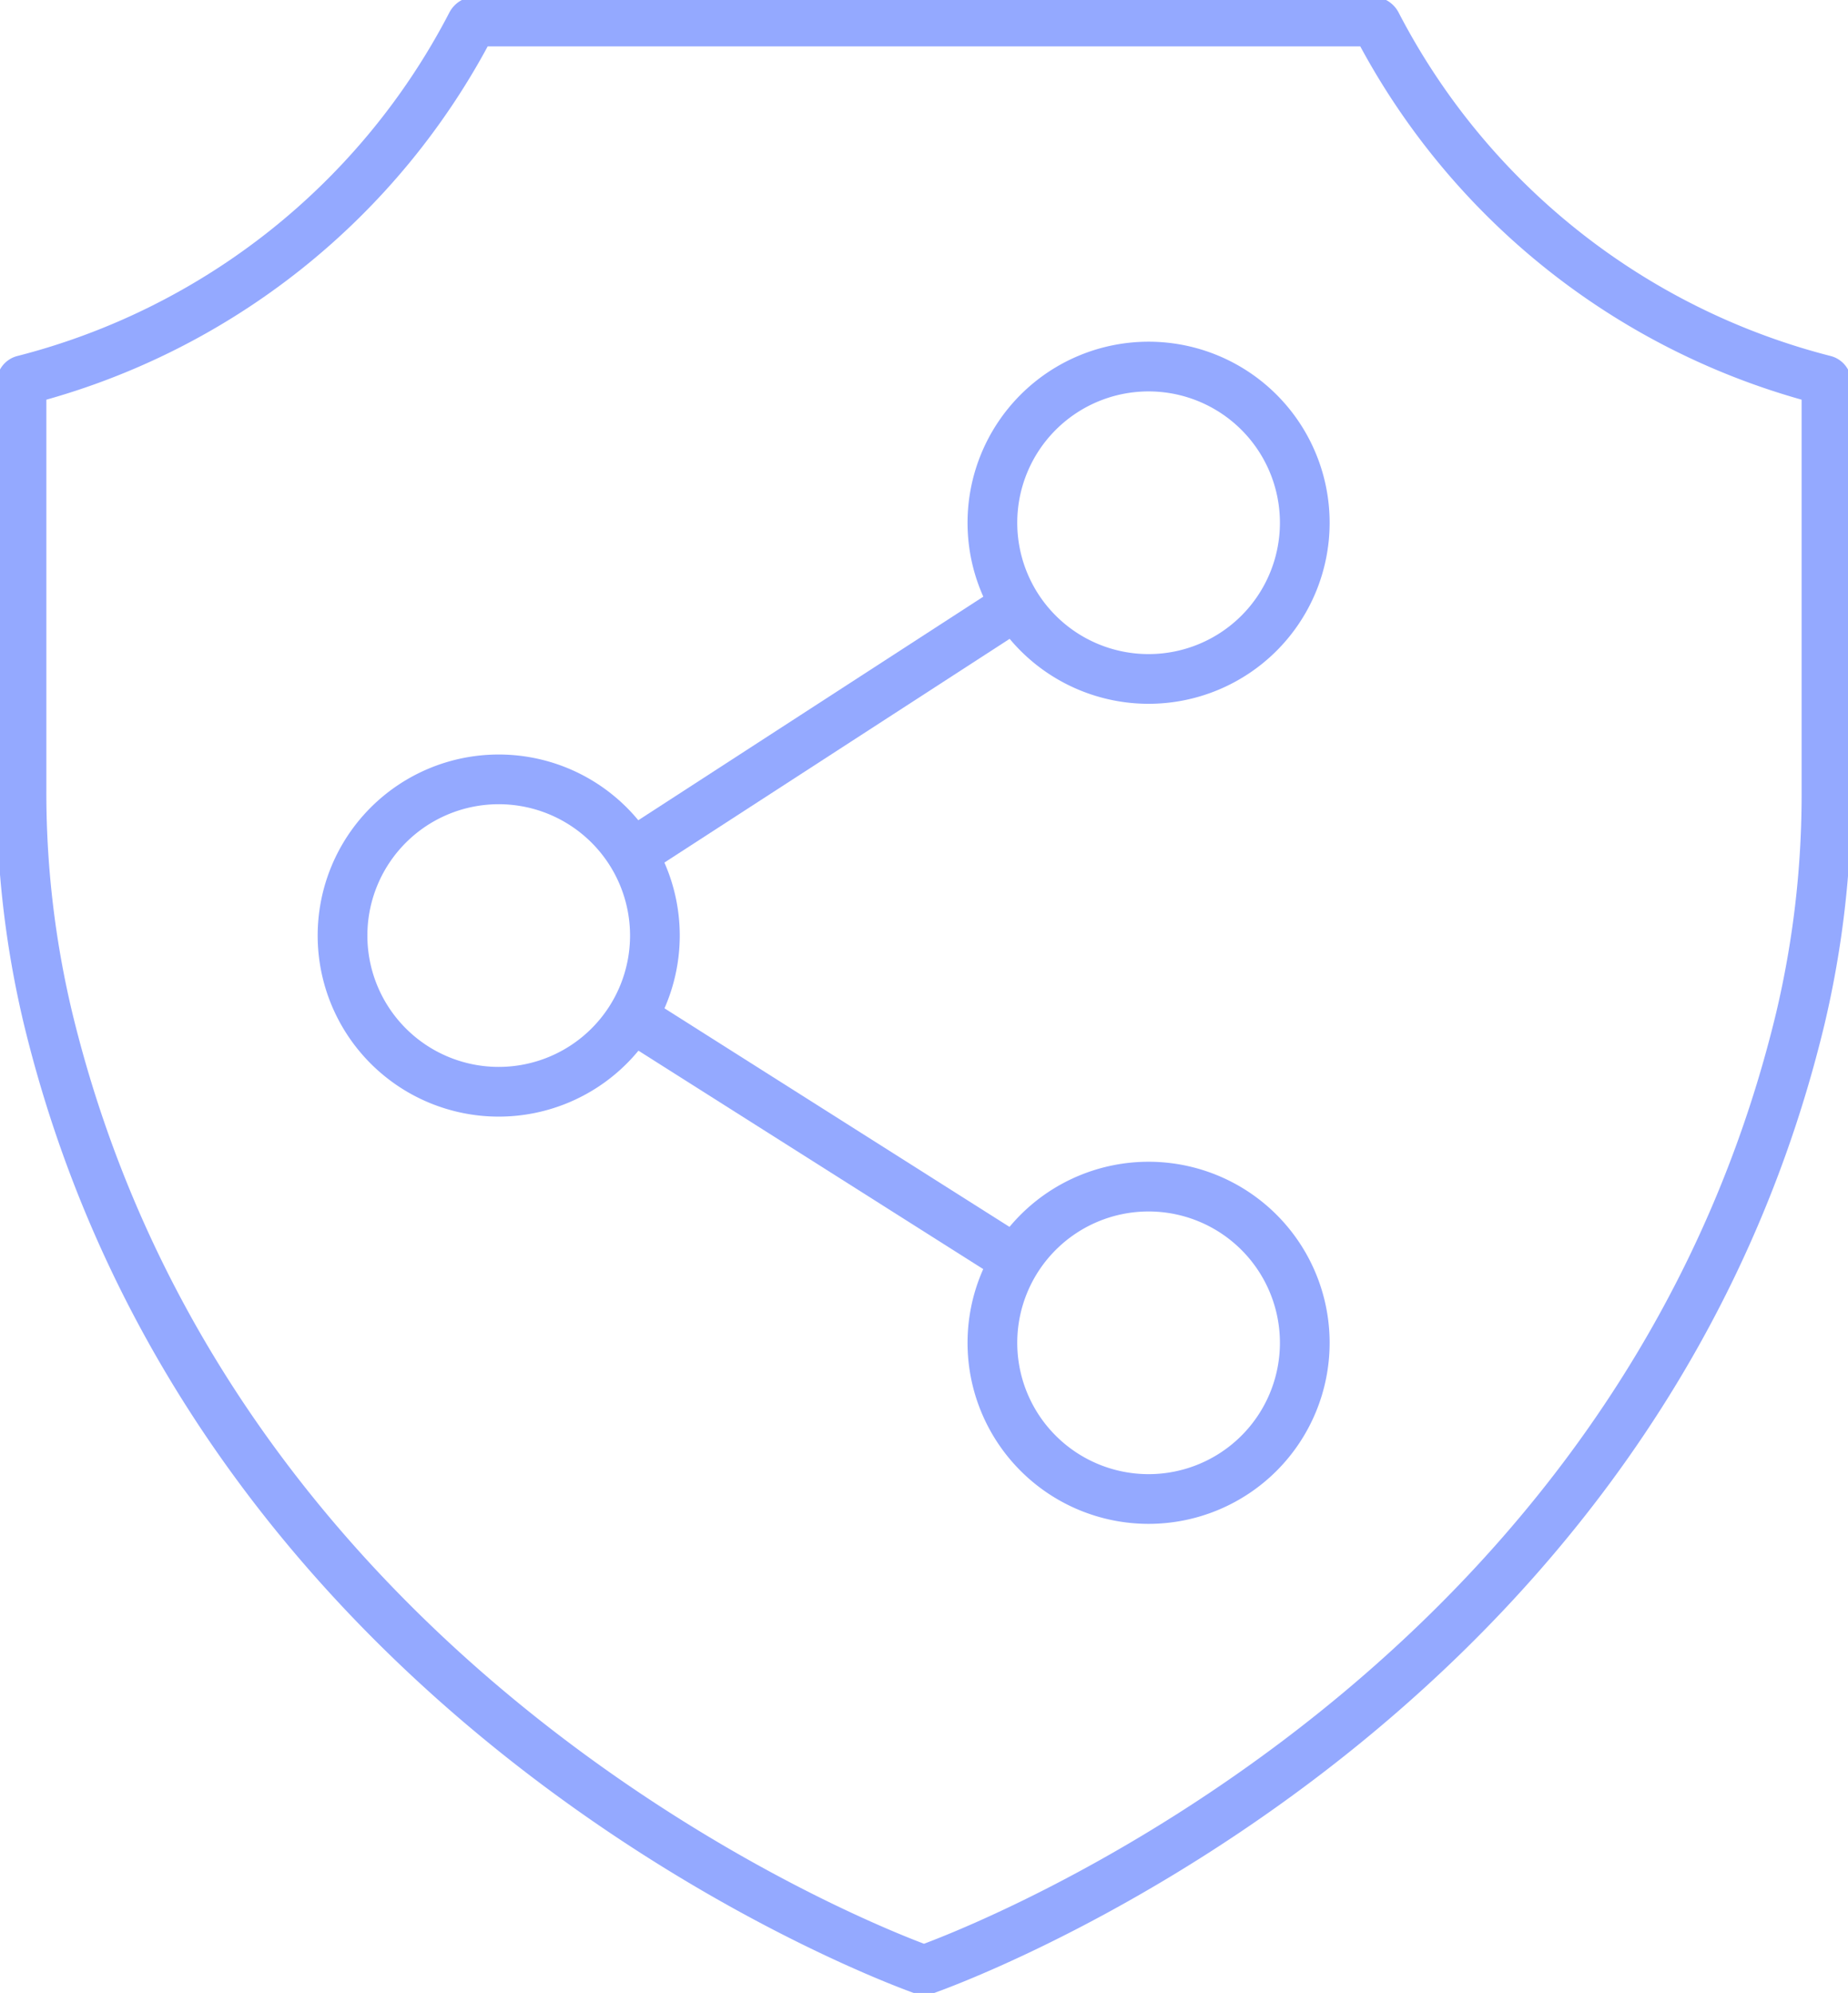 <svg id="Group_14404" data-name="Group 14404" xmlns="http://www.w3.org/2000/svg" xmlns:xlink="http://www.w3.org/1999/xlink" width="74.352" height="80.179" viewBox="0 0 74.352 80.179">
  <defs>
    <clipPath id="clip-path">
      <rect id="Rectangle_5405" data-name="Rectangle 5405" width="74.352" height="80.179" fill="none" stroke="#94a9ff" stroke-width="2"/>
    </clipPath>
  </defs>
  <g id="Group_14404-2" data-name="Group 14404" clip-path="url(#clip-path)">
    <path id="Path_3656" data-name="Path 3656" d="M44.422,78.757a6.284,6.284,0,1,1-6.284-6.284A6.283,6.283,0,0,1,44.422,78.757Z" transform="translate(-18.073 -41.118)" fill="none" stroke="#94a9ff" stroke-miterlimit="10" stroke-width="2"/>
    <path id="Path_3657" data-name="Path 3657" d="M104.858,40.37a6.284,6.284,0,1,1-6.284-6.284A6.284,6.284,0,0,1,104.858,40.37Z" transform="translate(-52.362 -19.339)" fill="none" stroke="#94a9ff" stroke-miterlimit="10" stroke-width="2"/>
    <path id="Path_3658" data-name="Path 3658" d="M104.858,116.627a6.284,6.284,0,1,1-6.284-6.284A6.284,6.284,0,0,1,104.858,116.627Z" transform="translate(-52.362 -62.604)" fill="none" stroke="#94a9ff" stroke-miterlimit="10" stroke-width="2"/>
    <line id="Line_2475" data-name="Line 2475" x1="15.449" y2="10.011" transform="translate(25.425 24.346)" fill="none" stroke="#94a9ff" stroke-miterlimit="10" stroke-width="2"/>
    <line id="Line_2476" data-name="Line 2476" x2="15.449" y2="9.786" transform="translate(25.425 40.921)" fill="none" stroke="#94a9ff" stroke-miterlimit="10" stroke-width="2"/>
    <path id="Path_3659" data-name="Path 3659" d="M74.535,16.425A28.147,28.147,0,0,1,56.519,2.1a.188.188,0,0,0-.165-.1H20.267a.187.187,0,0,0-.165.1A28.149,28.149,0,0,1,2.087,16.425a.109.109,0,0,0-.087.11V32.883a39.1,39.1,0,0,0,1.058,9.178C9.942,70.579,38.31,80.4,38.31,80.4s28.37-9.747,35.254-38.265a39.118,39.118,0,0,0,1.057-9.178V16.535A.109.109,0,0,0,74.535,16.425Z" transform="translate(-1.135 -1.135)" fill="none" stroke="#94a9ff" stroke-miterlimit="10" stroke-width="2"/>
  </g>
</svg>

